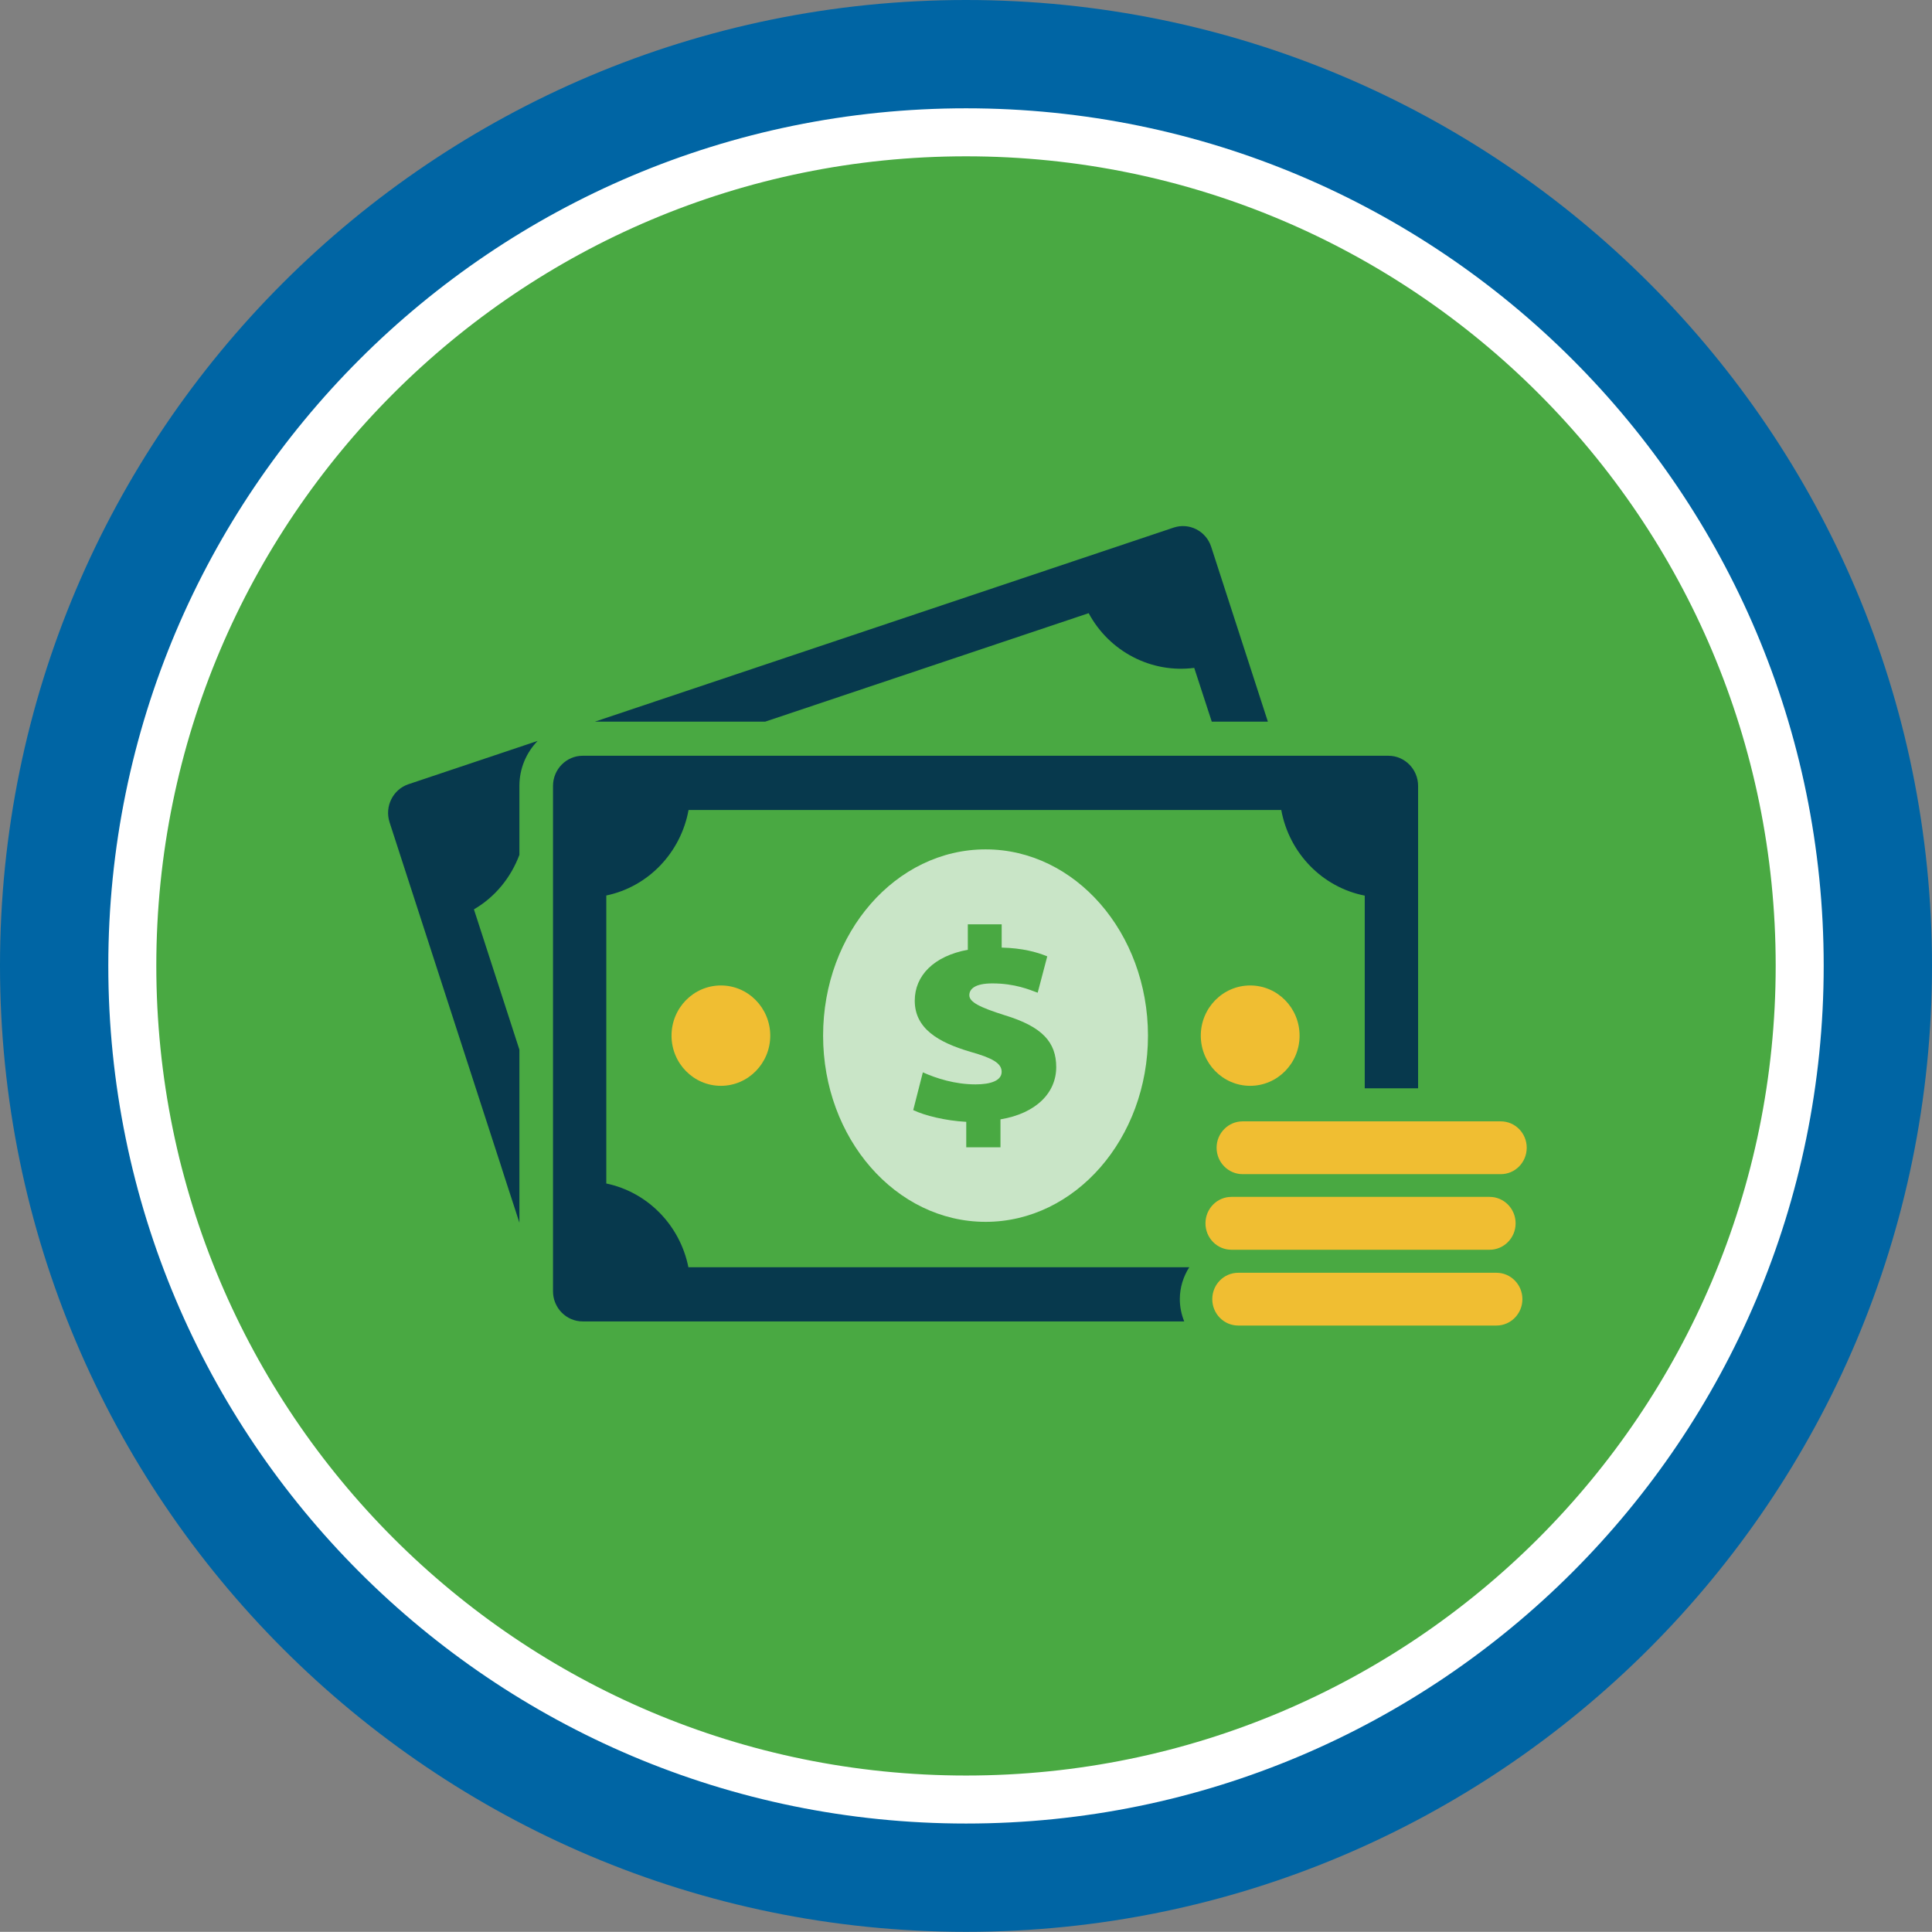 <svg xmlns="http://www.w3.org/2000/svg" xmlns:xlink="http://www.w3.org/1999/xlink" id="Layer_1" x="0px" y="0px" viewBox="0 0 60.366 60.361" style="enable-background:new 0 0 60.366 60.361;" xml:space="preserve"><rect x="0" y="0" width="60.366" height="60.361" fill="#808080" stroke="none"/><style type="text/css">	.st0{fill:#0065A4;}	.st1{fill:#49A942;stroke:#FFFFFF;stroke-width:1.5;stroke-miterlimit:10;}	.st2{opacity:0.9;fill:#002D4F;}	.st3{fill:#F0BE32;}	.st4{opacity:0.7;fill:#FFFFFF;}</style><g>	<path class="st0" d="M60.366,30.172c0,16.664-13.52,30.189-30.181,30.189  C13.516,60.361,0,46.836,0,30.172C0,13.51,13.516,0,30.185,0  C46.847,0,60.366,13.51,60.366,30.172z"></path></g><g>	<path class="st1" d="M56.232,30.173c0,14.382-11.668,26.054-26.047,26.054  c-14.387,0-26.051-11.673-26.051-26.054c0-14.379,11.664-26.039,26.051-26.039  C44.564,4.134,56.232,15.794,56.232,30.173z"></path></g><g>	<path class="st2" d="M37.843,17.083c-0.159-0.491-0.684-0.76-1.169-0.599l-18.085,6.064  h5.32l10.107-3.389c0.647,1.204,1.962,1.884,3.298,1.709l0.548,1.68h1.753  L37.843,17.083z"></path>	<path class="st2" d="M12.172,25.692l4.057,12.511v-5.405l-1.421-4.385  c0.668-0.388,1.157-0.999,1.421-1.703v-2.155c0-0.547,0.218-1.043,0.57-1.405  l-4.036,1.353C12.277,24.666,12.013,25.2,12.172,25.692z"></path>	<path class="st3" d="M39.062,30.791c-0.85,0-1.543,0.702-1.543,1.568  c0,0.865,0.692,1.568,1.543,1.568c0.853,0,1.544-0.703,1.544-1.568  C40.605,31.492,39.916,30.791,39.062,30.791z"></path>	<path class="st3" d="M22.525,30.791c-0.852,0-1.543,0.702-1.543,1.568  c0,0.865,0.69,1.568,1.543,1.568c0.85,0,1.542-0.703,1.542-1.568  C24.065,31.492,23.375,30.791,22.525,30.791z"></path>	<path class="st4" d="M30.796,26.539c-2.805,0-5.078,2.605-5.078,5.819  c0,3.213,2.273,5.819,5.078,5.819c2.8,0,5.073-2.605,5.073-5.819  C35.866,29.144,33.596,26.539,30.796,26.539z M31.26,34.975v0.872h-1.069v-0.795  c-0.654-0.034-1.3-0.197-1.657-0.367l0.301-1.179  c0.421,0.188,1.001,0.376,1.648,0.376c0.476,0,0.814-0.119,0.814-0.393  c0-0.266-0.28-0.428-0.974-0.624c-1.02-0.299-1.741-0.735-1.741-1.599  c0-0.777,0.59-1.393,1.658-1.59v-0.795h1.058v0.727  c0.647,0.017,1.087,0.136,1.424,0.274l-0.299,1.136  c-0.253-0.093-0.711-0.291-1.416-0.291c-0.552,0-0.72,0.18-0.72,0.369  c0,0.213,0.318,0.376,1.104,0.625c1.18,0.358,1.611,0.845,1.611,1.623  C33.002,34.137,32.384,34.787,31.26,34.975z"></path>	<path class="st2" d="M37.001,41.288h-18.796c-0.511,0-0.926-0.423-0.926-0.941V24.555  c0-0.517,0.416-0.941,0.926-0.941h25.178c0.51,0,0.926,0.424,0.926,0.941v9.45  h-1.667v-6.021c-1.323-0.259-2.362-1.325-2.608-2.675H21.514  c-0.244,1.338-1.263,2.399-2.57,2.671v8.999  c1.288,0.268,2.303,1.302,2.565,2.616h15.65  c-0.184,0.289-0.295,0.63-0.295,0.999  C36.864,40.839,36.915,41.073,37.001,41.288z"></path>	<path class="st3" d="M38.827,36.687c-0.45,0-0.814-0.37-0.814-0.826l0,0  c0-0.455,0.364-0.824,0.814-0.824l0,0h8.065c0.448,0,0.811,0.369,0.811,0.824l0,0  c0,0.457-0.362,0.826-0.811,0.826l0,0H38.827L38.827,36.687z"></path>	<path class="st3" d="M38.477,39.049c-0.45,0-0.812-0.37-0.812-0.826l0,0  c0-0.456,0.362-0.826,0.812-0.826l0,0h8.067c0.447,0,0.812,0.37,0.812,0.826l0,0  c0,0.456-0.365,0.826-0.812,0.826l0,0H38.477L38.477,39.049z"></path>	<path class="st3" d="M38.69,41.417c-0.45,0-0.812-0.369-0.812-0.824l0,0  c0-0.457,0.362-0.825,0.812-0.825l0,0h8.067c0.447,0,0.811,0.368,0.811,0.825l0,0  c0,0.455-0.364,0.824-0.811,0.824l0,0H38.69L38.69,41.417z"></path></g></svg>